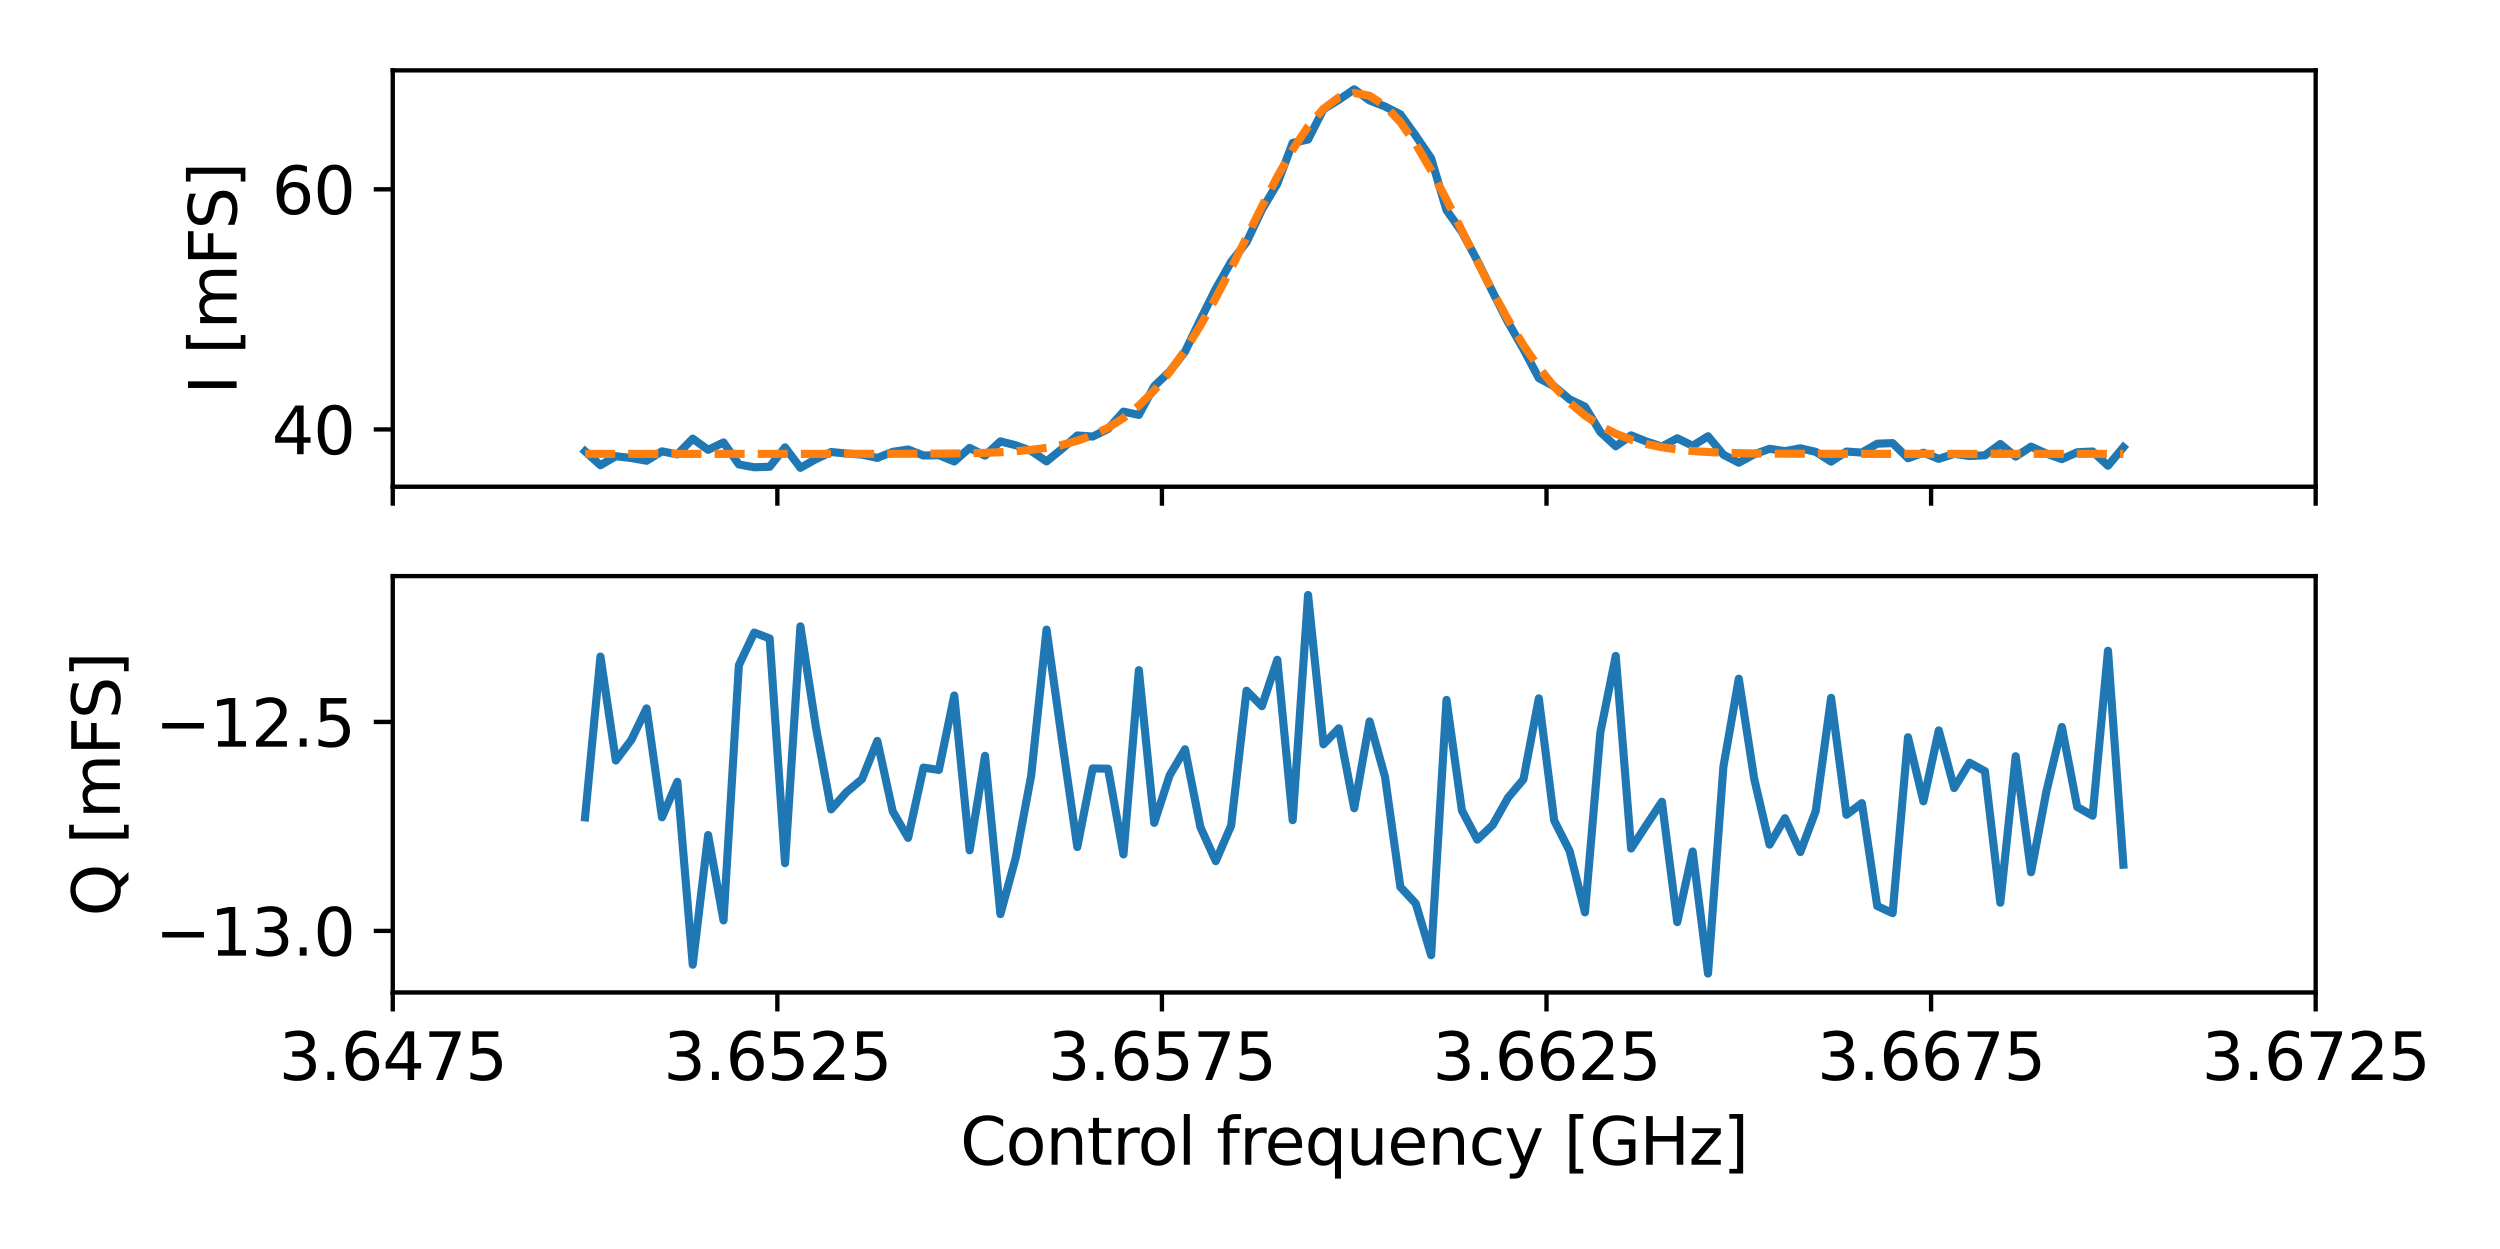 <?xml version="1.0" encoding="utf-8" standalone="no"?>
<!DOCTYPE svg PUBLIC "-//W3C//DTD SVG 1.1//EN"
  "http://www.w3.org/Graphics/SVG/1.1/DTD/svg11.dtd">
<svg xmlns:xlink="http://www.w3.org/1999/xlink" width="460.5pt" height="230pt" viewBox="0 0 460.5 230" xmlns="http://www.w3.org/2000/svg" version="1.1">
 <defs>
  <style type="text/css">*{stroke-linejoin: round; stroke-linecap: butt}</style>
 </defs>
 <g id="figure_1">
  <g id="patch_1">
   <path d="M 0 230 
L 460.5 230 
L 460.5 0 
L 0 0 
L 0 230 
z
" style="fill: none"/>
  </g>
  <g id="axes_1">
   <g id="patch_2">
    <path d="M 72.348 89.656 
L 426.546 89.656 
L 426.546 12.96 
L 72.348 12.96 
L 72.348 89.656 
z
" style="fill: none"/>
   </g>
   <g id="matplotlib.axis_1">
    <g id="xtick_1">
     <g id="line2d_1">
      <defs>
       <path id="m7eb8554880" d="M 0 0 
L 0 3.5 
" style="stroke: #000000; stroke-width: 0.8"/>
      </defs>
      <g>
       <use xlink:href="#m7eb8554880" x="72.348" y="89.656" style="stroke: #000000; stroke-width: 0.8"/>
      </g>
     </g>
    </g>
    <g id="xtick_2">
     <g id="line2d_2">
      <g>
       <use xlink:href="#m7eb8554880" x="143.188" y="89.656" style="stroke: #000000; stroke-width: 0.8"/>
      </g>
     </g>
    </g>
    <g id="xtick_3">
     <g id="line2d_3">
      <g>
       <use xlink:href="#m7eb8554880" x="214.027" y="89.656" style="stroke: #000000; stroke-width: 0.8"/>
      </g>
     </g>
    </g>
    <g id="xtick_4">
     <g id="line2d_4">
      <g>
       <use xlink:href="#m7eb8554880" x="284.867" y="89.656" style="stroke: #000000; stroke-width: 0.8"/>
      </g>
     </g>
    </g>
    <g id="xtick_5">
     <g id="line2d_5">
      <g>
       <use xlink:href="#m7eb8554880" x="355.706" y="89.656" style="stroke: #000000; stroke-width: 0.8"/>
      </g>
     </g>
    </g>
    <g id="xtick_6">
     <g id="line2d_6">
      <g>
       <use xlink:href="#m7eb8554880" x="426.546" y="89.656" style="stroke: #000000; stroke-width: 0.8"/>
      </g>
     </g>
    </g>
   </g>
   <g id="matplotlib.axis_2">
    <g id="ytick_1">
     <g id="line2d_7">
      <defs>
       <path id="m6f612567c2" d="M 0 0 
L -3.5 0 
" style="stroke: #000000; stroke-width: 0.8"/>
      </defs>
      <g>
       <use xlink:href="#m6f612567c2" x="72.348" y="79.104" style="stroke: #000000; stroke-width: 0.8"/>
      </g>
     </g>
     <g id="text_1">
      <!-- 40 -->
      <g transform="translate(50.078 83.663) scale(0.12 -0.12)">
       <defs>
        <path id="DejaVuSans-34" d="M 2419 4116 
L 825 1625 
L 2419 1625 
L 2419 4116 
z
M 2253 4666 
L 3047 4666 
L 3047 1625 
L 3713 1625 
L 3713 1100 
L 3047 1100 
L 3047 0 
L 2419 0 
L 2419 1100 
L 313 1100 
L 313 1709 
L 2253 4666 
z
" transform="scale(0.016)"/>
        <path id="DejaVuSans-30" d="M 2034 4250 
Q 1547 4250 1301 3770 
Q 1056 3291 1056 2328 
Q 1056 1369 1301 889 
Q 1547 409 2034 409 
Q 2525 409 2770 889 
Q 3016 1369 3016 2328 
Q 3016 3291 2770 3770 
Q 2525 4250 2034 4250 
z
M 2034 4750 
Q 2819 4750 3233 4129 
Q 3647 3509 3647 2328 
Q 3647 1150 3233 529 
Q 2819 -91 2034 -91 
Q 1250 -91 836 529 
Q 422 1150 422 2328 
Q 422 3509 836 4129 
Q 1250 4750 2034 4750 
z
" transform="scale(0.016)"/>
       </defs>
       <use xlink:href="#DejaVuSans-34"/>
       <use xlink:href="#DejaVuSans-30" x="63.623"/>
      </g>
     </g>
    </g>
    <g id="ytick_2">
     <g id="line2d_8">
      <g>
       <use xlink:href="#m6f612567c2" x="72.348" y="34.874" style="stroke: #000000; stroke-width: 0.8"/>
      </g>
     </g>
     <g id="text_2">
      <!-- 60 -->
      <g transform="translate(50.078 39.433) scale(0.12 -0.12)">
       <defs>
        <path id="DejaVuSans-36" d="M 2113 2584 
Q 1688 2584 1439 2293 
Q 1191 2003 1191 1497 
Q 1191 994 1439 701 
Q 1688 409 2113 409 
Q 2538 409 2786 701 
Q 3034 994 3034 1497 
Q 3034 2003 2786 2293 
Q 2538 2584 2113 2584 
z
M 3366 4563 
L 3366 3988 
Q 3128 4100 2886 4159 
Q 2644 4219 2406 4219 
Q 1781 4219 1451 3797 
Q 1122 3375 1075 2522 
Q 1259 2794 1537 2939 
Q 1816 3084 2150 3084 
Q 2853 3084 3261 2657 
Q 3669 2231 3669 1497 
Q 3669 778 3244 343 
Q 2819 -91 2113 -91 
Q 1303 -91 875 529 
Q 447 1150 447 2328 
Q 447 3434 972 4092 
Q 1497 4750 2381 4750 
Q 2619 4750 2861 4703 
Q 3103 4656 3366 4563 
z
" transform="scale(0.016)"/>
       </defs>
       <use xlink:href="#DejaVuSans-36"/>
       <use xlink:href="#DejaVuSans-30" x="63.623"/>
      </g>
     </g>
    </g>
    <g id="text_3">
     <!-- I [mFS] -->
     <g transform="translate(43.583 72.666) rotate(-90) scale(0.12 -0.12)">
      <defs>
       <path id="DejaVuSans-49" d="M 628 4666 
L 1259 4666 
L 1259 0 
L 628 0 
L 628 4666 
z
" transform="scale(0.016)"/>
       <path id="DejaVuSans-20" transform="scale(0.016)"/>
       <path id="DejaVuSans-5b" d="M 550 4863 
L 1875 4863 
L 1875 4416 
L 1125 4416 
L 1125 -397 
L 1875 -397 
L 1875 -844 
L 550 -844 
L 550 4863 
z
" transform="scale(0.016)"/>
       <path id="DejaVuSans-6d" d="M 3328 2828 
Q 3544 3216 3844 3400 
Q 4144 3584 4550 3584 
Q 5097 3584 5394 3201 
Q 5691 2819 5691 2113 
L 5691 0 
L 5113 0 
L 5113 2094 
Q 5113 2597 4934 2840 
Q 4756 3084 4391 3084 
Q 3944 3084 3684 2787 
Q 3425 2491 3425 1978 
L 3425 0 
L 2847 0 
L 2847 2094 
Q 2847 2600 2669 2842 
Q 2491 3084 2119 3084 
Q 1678 3084 1418 2786 
Q 1159 2488 1159 1978 
L 1159 0 
L 581 0 
L 581 3500 
L 1159 3500 
L 1159 2956 
Q 1356 3278 1631 3431 
Q 1906 3584 2284 3584 
Q 2666 3584 2933 3390 
Q 3200 3197 3328 2828 
z
" transform="scale(0.016)"/>
       <path id="DejaVuSans-46" d="M 628 4666 
L 3309 4666 
L 3309 4134 
L 1259 4134 
L 1259 2759 
L 3109 2759 
L 3109 2228 
L 1259 2228 
L 1259 0 
L 628 0 
L 628 4666 
z
" transform="scale(0.016)"/>
       <path id="DejaVuSans-53" d="M 3425 4513 
L 3425 3897 
Q 3066 4069 2747 4153 
Q 2428 4238 2131 4238 
Q 1616 4238 1336 4038 
Q 1056 3838 1056 3469 
Q 1056 3159 1242 3001 
Q 1428 2844 1947 2747 
L 2328 2669 
Q 3034 2534 3370 2195 
Q 3706 1856 3706 1288 
Q 3706 609 3251 259 
Q 2797 -91 1919 -91 
Q 1588 -91 1214 -16 
Q 841 59 441 206 
L 441 856 
Q 825 641 1194 531 
Q 1563 422 1919 422 
Q 2459 422 2753 634 
Q 3047 847 3047 1241 
Q 3047 1584 2836 1778 
Q 2625 1972 2144 2069 
L 1759 2144 
Q 1053 2284 737 2584 
Q 422 2884 422 3419 
Q 422 4038 858 4394 
Q 1294 4750 2059 4750 
Q 2388 4750 2728 4690 
Q 3069 4631 3425 4513 
z
" transform="scale(0.016)"/>
       <path id="DejaVuSans-5d" d="M 1947 4863 
L 1947 -844 
L 622 -844 
L 622 -397 
L 1369 -397 
L 1369 4416 
L 622 4416 
L 622 4863 
L 1947 4863 
z
" transform="scale(0.016)"/>
      </defs>
      <use xlink:href="#DejaVuSans-49"/>
      <use xlink:href="#DejaVuSans-20" x="29.492"/>
      <use xlink:href="#DejaVuSans-5b" x="61.279"/>
      <use xlink:href="#DejaVuSans-6d" x="100.293"/>
      <use xlink:href="#DejaVuSans-46" x="197.705"/>
      <use xlink:href="#DejaVuSans-53" x="253.475"/>
      <use xlink:href="#DejaVuSans-5d" x="316.951"/>
     </g>
    </g>
   </g>
   <g id="line2d_9">
    <path d="M 107.768 83.138 
L 110.601 85.691 
L 113.435 84.041 
L 116.269 84.365 
L 119.102 84.868 
L 121.936 83.139 
L 124.769 83.702 
L 127.603 80.8 
L 130.437 82.857 
L 133.27 81.503 
L 136.104 85.554 
L 138.937 86.071 
L 141.771 85.977 
L 144.604 82.412 
L 147.438 86.17 
L 150.272 84.578 
L 153.105 83.265 
L 155.939 83.539 
L 158.772 83.743 
L 161.606 84.348 
L 164.439 83.227 
L 167.273 82.8 
L 170.107 83.905 
L 172.94 83.852 
L 175.774 85.004 
L 178.607 82.502 
L 181.441 83.927 
L 184.275 81.3 
L 187.108 82.021 
L 189.942 83.057 
L 192.775 84.99 
L 195.609 82.689 
L 198.442 80.217 
L 201.276 80.413 
L 204.11 79.007 
L 206.943 75.822 
L 209.777 76.429 
L 212.61 71.136 
L 215.444 68.428 
L 218.277 64.774 
L 221.111 58.893 
L 223.945 53.198 
L 226.778 48.223 
L 229.612 44.61 
L 232.445 38.614 
L 235.279 33.851 
L 238.113 26.325 
L 240.946 25.695 
L 243.78 20.134 
L 246.613 18.393 
L 249.447 16.446 
L 252.28 18.502 
L 255.114 19.618 
L 257.948 21.061 
L 260.781 25.002 
L 263.615 29.163 
L 266.448 38.713 
L 269.282 42.71 
L 272.116 47.999 
L 274.949 53.771 
L 277.783 59.36 
L 280.616 64.297 
L 283.45 69.65 
L 286.283 71.172 
L 289.117 73.561 
L 291.951 74.902 
L 294.784 79.582 
L 297.618 82.199 
L 300.451 80.194 
L 303.285 81.338 
L 306.118 82.258 
L 308.952 80.733 
L 311.786 82.118 
L 314.619 80.357 
L 317.453 83.756 
L 320.286 85.225 
L 323.12 83.683 
L 325.954 82.666 
L 328.787 83.102 
L 331.621 82.576 
L 334.454 83.231 
L 337.288 85.032 
L 340.121 83.178 
L 342.955 83.363 
L 345.789 81.73 
L 348.622 81.618 
L 351.456 84.41 
L 354.289 83.393 
L 357.123 84.518 
L 359.956 83.604 
L 362.79 84.006 
L 365.624 83.871 
L 368.457 81.783 
L 371.291 84.108 
L 374.124 82.268 
L 376.958 83.555 
L 379.792 84.572 
L 382.625 83.303 
L 385.459 83.165 
L 388.292 85.782 
L 391.126 82.387 
" clip-path="url(#p7d44173fa9)" style="fill: none; stroke: #1f77b4; stroke-width: 1.5; stroke-linecap: square"/>
   </g>
   <g id="line2d_10">
    <path d="M 107.768 83.597 
L 110.601 83.597 
L 113.435 83.597 
L 116.269 83.597 
L 119.102 83.597 
L 121.936 83.597 
L 124.769 83.597 
L 127.603 83.597 
L 130.437 83.597 
L 133.27 83.597 
L 136.104 83.597 
L 138.937 83.597 
L 141.771 83.597 
L 144.604 83.597 
L 147.438 83.597 
L 150.272 83.597 
L 153.105 83.596 
L 155.939 83.596 
L 158.772 83.595 
L 161.606 83.593 
L 164.439 83.59 
L 167.273 83.584 
L 170.107 83.574 
L 172.94 83.558 
L 175.774 83.53 
L 178.607 83.484 
L 181.441 83.411 
L 184.275 83.298 
L 187.108 83.124 
L 189.942 82.865 
L 192.775 82.487 
L 195.609 81.946 
L 198.442 81.191 
L 201.276 80.161 
L 204.11 78.788 
L 206.943 77.001 
L 209.777 74.732 
L 212.61 71.92 
L 215.444 68.525 
L 218.277 64.533 
L 221.111 59.966 
L 223.945 54.892 
L 226.778 49.428 
L 229.612 43.738 
L 232.445 38.032 
L 235.279 32.552 
L 238.113 27.56 
L 240.946 23.312 
L 243.78 20.041 
L 246.613 17.935 
L 249.447 17.118 
L 252.28 17.64 
L 255.114 19.469 
L 257.948 22.496 
L 260.781 26.547 
L 263.615 31.396 
L 266.448 36.79 
L 269.282 42.468 
L 272.116 48.181 
L 274.949 53.711 
L 277.783 58.883 
L 280.616 63.57 
L 283.45 67.693 
L 286.283 71.22 
L 289.117 74.158 
L 291.951 76.542 
L 294.784 78.43 
L 297.618 79.889 
L 300.451 80.989 
L 303.285 81.799 
L 306.118 82.383 
L 308.952 82.793 
L 311.786 83.076 
L 314.619 83.265 
L 317.453 83.39 
L 320.286 83.471 
L 323.12 83.521 
L 325.954 83.553 
L 328.787 83.571 
L 331.621 83.582 
L 334.454 83.589 
L 337.288 83.592 
L 340.121 83.594 
L 342.955 83.596 
L 345.789 83.596 
L 348.622 83.596 
L 351.456 83.597 
L 354.289 83.597 
L 357.123 83.597 
L 359.956 83.597 
L 362.79 83.597 
L 365.624 83.597 
L 368.457 83.597 
L 371.291 83.597 
L 374.124 83.597 
L 376.958 83.597 
L 379.792 83.597 
L 382.625 83.597 
L 385.459 83.597 
L 388.292 83.597 
L 391.126 83.597 
" clip-path="url(#p7d44173fa9)" style="fill: none; stroke-dasharray: 5.55,2.4; stroke-dashoffset: 0; stroke: #ff7f0e; stroke-width: 1.5"/>
   </g>
   <g id="patch_3">
    <path d="M 72.348 89.656 
L 72.348 12.96 
" style="fill: none; stroke: #000000; stroke-width: 0.8; stroke-linejoin: miter; stroke-linecap: square"/>
   </g>
   <g id="patch_4">
    <path d="M 426.546 89.656 
L 426.546 12.96 
" style="fill: none; stroke: #000000; stroke-width: 0.8; stroke-linejoin: miter; stroke-linecap: square"/>
   </g>
   <g id="patch_5">
    <path d="M 72.348 89.656 
L 426.546 89.656 
" style="fill: none; stroke: #000000; stroke-width: 0.8; stroke-linejoin: miter; stroke-linecap: square"/>
   </g>
   <g id="patch_6">
    <path d="M 72.348 12.96 
L 426.546 12.96 
" style="fill: none; stroke: #000000; stroke-width: 0.8; stroke-linejoin: miter; stroke-linecap: square"/>
   </g>
  </g>
  <g id="axes_2">
   <g id="patch_7">
    <path d="M 72.348 182.812 
L 426.546 182.812 
L 426.546 106.116 
L 72.348 106.116 
L 72.348 182.812 
z
" style="fill: none"/>
   </g>
   <g id="matplotlib.axis_3">
    <g id="xtick_7">
     <g id="line2d_11">
      <g>
       <use xlink:href="#m7eb8554880" x="72.348" y="182.812" style="stroke: #000000; stroke-width: 0.8"/>
      </g>
     </g>
     <g id="text_4">
      <!-- 3.6475 -->
      <g transform="translate(51.354 198.931) scale(0.12 -0.12)">
       <defs>
        <path id="DejaVuSans-33" d="M 2597 2516 
Q 3050 2419 3304 2112 
Q 3559 1806 3559 1356 
Q 3559 666 3084 287 
Q 2609 -91 1734 -91 
Q 1441 -91 1130 -33 
Q 819 25 488 141 
L 488 750 
Q 750 597 1062 519 
Q 1375 441 1716 441 
Q 2309 441 2620 675 
Q 2931 909 2931 1356 
Q 2931 1769 2642 2001 
Q 2353 2234 1838 2234 
L 1294 2234 
L 1294 2753 
L 1863 2753 
Q 2328 2753 2575 2939 
Q 2822 3125 2822 3475 
Q 2822 3834 2567 4026 
Q 2313 4219 1838 4219 
Q 1578 4219 1281 4162 
Q 984 4106 628 3988 
L 628 4550 
Q 988 4650 1302 4700 
Q 1616 4750 1894 4750 
Q 2613 4750 3031 4423 
Q 3450 4097 3450 3541 
Q 3450 3153 3228 2886 
Q 3006 2619 2597 2516 
z
" transform="scale(0.016)"/>
        <path id="DejaVuSans-2e" d="M 684 794 
L 1344 794 
L 1344 0 
L 684 0 
L 684 794 
z
" transform="scale(0.016)"/>
        <path id="DejaVuSans-37" d="M 525 4666 
L 3525 4666 
L 3525 4397 
L 1831 0 
L 1172 0 
L 2766 4134 
L 525 4134 
L 525 4666 
z
" transform="scale(0.016)"/>
        <path id="DejaVuSans-35" d="M 691 4666 
L 3169 4666 
L 3169 4134 
L 1269 4134 
L 1269 2991 
Q 1406 3038 1543 3061 
Q 1681 3084 1819 3084 
Q 2600 3084 3056 2656 
Q 3513 2228 3513 1497 
Q 3513 744 3044 326 
Q 2575 -91 1722 -91 
Q 1428 -91 1123 -41 
Q 819 9 494 109 
L 494 744 
Q 775 591 1075 516 
Q 1375 441 1709 441 
Q 2250 441 2565 725 
Q 2881 1009 2881 1497 
Q 2881 1984 2565 2268 
Q 2250 2553 1709 2553 
Q 1456 2553 1204 2497 
Q 953 2441 691 2322 
L 691 4666 
z
" transform="scale(0.016)"/>
       </defs>
       <use xlink:href="#DejaVuSans-33"/>
       <use xlink:href="#DejaVuSans-2e" x="63.623"/>
       <use xlink:href="#DejaVuSans-36" x="95.41"/>
       <use xlink:href="#DejaVuSans-34" x="159.033"/>
       <use xlink:href="#DejaVuSans-37" x="222.656"/>
       <use xlink:href="#DejaVuSans-35" x="286.279"/>
      </g>
     </g>
    </g>
    <g id="xtick_8">
     <g id="line2d_12">
      <g>
       <use xlink:href="#m7eb8554880" x="143.188" y="182.812" style="stroke: #000000; stroke-width: 0.8"/>
      </g>
     </g>
     <g id="text_5">
      <!-- 3.6525 -->
      <g transform="translate(122.193 198.931) scale(0.12 -0.12)">
       <defs>
        <path id="DejaVuSans-32" d="M 1228 531 
L 3431 531 
L 3431 0 
L 469 0 
L 469 531 
Q 828 903 1448 1529 
Q 2069 2156 2228 2338 
Q 2531 2678 2651 2914 
Q 2772 3150 2772 3378 
Q 2772 3750 2511 3984 
Q 2250 4219 1831 4219 
Q 1534 4219 1204 4116 
Q 875 4013 500 3803 
L 500 4441 
Q 881 4594 1212 4672 
Q 1544 4750 1819 4750 
Q 2544 4750 2975 4387 
Q 3406 4025 3406 3419 
Q 3406 3131 3298 2873 
Q 3191 2616 2906 2266 
Q 2828 2175 2409 1742 
Q 1991 1309 1228 531 
z
" transform="scale(0.016)"/>
       </defs>
       <use xlink:href="#DejaVuSans-33"/>
       <use xlink:href="#DejaVuSans-2e" x="63.623"/>
       <use xlink:href="#DejaVuSans-36" x="95.41"/>
       <use xlink:href="#DejaVuSans-35" x="159.033"/>
       <use xlink:href="#DejaVuSans-32" x="222.656"/>
       <use xlink:href="#DejaVuSans-35" x="286.279"/>
      </g>
     </g>
    </g>
    <g id="xtick_9">
     <g id="line2d_13">
      <g>
       <use xlink:href="#m7eb8554880" x="214.027" y="182.812" style="stroke: #000000; stroke-width: 0.8"/>
      </g>
     </g>
     <g id="text_6">
      <!-- 3.6575 -->
      <g transform="translate(193.033 198.931) scale(0.12 -0.12)">
       <use xlink:href="#DejaVuSans-33"/>
       <use xlink:href="#DejaVuSans-2e" x="63.623"/>
       <use xlink:href="#DejaVuSans-36" x="95.41"/>
       <use xlink:href="#DejaVuSans-35" x="159.033"/>
       <use xlink:href="#DejaVuSans-37" x="222.656"/>
       <use xlink:href="#DejaVuSans-35" x="286.279"/>
      </g>
     </g>
    </g>
    <g id="xtick_10">
     <g id="line2d_14">
      <g>
       <use xlink:href="#m7eb8554880" x="284.867" y="182.812" style="stroke: #000000; stroke-width: 0.8"/>
      </g>
     </g>
     <g id="text_7">
      <!-- 3.6625 -->
      <g transform="translate(263.872 198.931) scale(0.12 -0.12)">
       <use xlink:href="#DejaVuSans-33"/>
       <use xlink:href="#DejaVuSans-2e" x="63.623"/>
       <use xlink:href="#DejaVuSans-36" x="95.41"/>
       <use xlink:href="#DejaVuSans-36" x="159.033"/>
       <use xlink:href="#DejaVuSans-32" x="222.656"/>
       <use xlink:href="#DejaVuSans-35" x="286.279"/>
      </g>
     </g>
    </g>
    <g id="xtick_11">
     <g id="line2d_15">
      <g>
       <use xlink:href="#m7eb8554880" x="355.706" y="182.812" style="stroke: #000000; stroke-width: 0.8"/>
      </g>
     </g>
     <g id="text_8">
      <!-- 3.6675 -->
      <g transform="translate(334.712 198.931) scale(0.12 -0.12)">
       <use xlink:href="#DejaVuSans-33"/>
       <use xlink:href="#DejaVuSans-2e" x="63.623"/>
       <use xlink:href="#DejaVuSans-36" x="95.41"/>
       <use xlink:href="#DejaVuSans-36" x="159.033"/>
       <use xlink:href="#DejaVuSans-37" x="222.656"/>
       <use xlink:href="#DejaVuSans-35" x="286.279"/>
      </g>
     </g>
    </g>
    <g id="xtick_12">
     <g id="line2d_16">
      <g>
       <use xlink:href="#m7eb8554880" x="426.546" y="182.812" style="stroke: #000000; stroke-width: 0.8"/>
      </g>
     </g>
     <g id="text_9">
      <!-- 3.6725 -->
      <g transform="translate(405.551 198.931) scale(0.12 -0.12)">
       <use xlink:href="#DejaVuSans-33"/>
       <use xlink:href="#DejaVuSans-2e" x="63.623"/>
       <use xlink:href="#DejaVuSans-36" x="95.41"/>
       <use xlink:href="#DejaVuSans-37" x="159.033"/>
       <use xlink:href="#DejaVuSans-32" x="222.656"/>
       <use xlink:href="#DejaVuSans-35" x="286.279"/>
      </g>
     </g>
    </g>
    <g id="text_10">
     <!-- Control frequency [GHz] -->
     <g transform="translate(176.864 214.544) scale(0.12 -0.12)">
      <defs>
       <path id="DejaVuSans-43" d="M 4122 4306 
L 4122 3641 
Q 3803 3938 3442 4084 
Q 3081 4231 2675 4231 
Q 1875 4231 1450 3742 
Q 1025 3253 1025 2328 
Q 1025 1406 1450 917 
Q 1875 428 2675 428 
Q 3081 428 3442 575 
Q 3803 722 4122 1019 
L 4122 359 
Q 3791 134 3420 21 
Q 3050 -91 2638 -91 
Q 1578 -91 968 557 
Q 359 1206 359 2328 
Q 359 3453 968 4101 
Q 1578 4750 2638 4750 
Q 3056 4750 3426 4639 
Q 3797 4528 4122 4306 
z
" transform="scale(0.016)"/>
       <path id="DejaVuSans-6f" d="M 1959 3097 
Q 1497 3097 1228 2736 
Q 959 2375 959 1747 
Q 959 1119 1226 758 
Q 1494 397 1959 397 
Q 2419 397 2687 759 
Q 2956 1122 2956 1747 
Q 2956 2369 2687 2733 
Q 2419 3097 1959 3097 
z
M 1959 3584 
Q 2709 3584 3137 3096 
Q 3566 2609 3566 1747 
Q 3566 888 3137 398 
Q 2709 -91 1959 -91 
Q 1206 -91 779 398 
Q 353 888 353 1747 
Q 353 2609 779 3096 
Q 1206 3584 1959 3584 
z
" transform="scale(0.016)"/>
       <path id="DejaVuSans-6e" d="M 3513 2113 
L 3513 0 
L 2938 0 
L 2938 2094 
Q 2938 2591 2744 2837 
Q 2550 3084 2163 3084 
Q 1697 3084 1428 2787 
Q 1159 2491 1159 1978 
L 1159 0 
L 581 0 
L 581 3500 
L 1159 3500 
L 1159 2956 
Q 1366 3272 1645 3428 
Q 1925 3584 2291 3584 
Q 2894 3584 3203 3211 
Q 3513 2838 3513 2113 
z
" transform="scale(0.016)"/>
       <path id="DejaVuSans-74" d="M 1172 4494 
L 1172 3500 
L 2356 3500 
L 2356 3053 
L 1172 3053 
L 1172 1153 
Q 1172 725 1289 603 
Q 1406 481 1766 481 
L 2356 481 
L 2356 0 
L 1766 0 
Q 1100 0 847 248 
Q 594 497 594 1153 
L 594 3053 
L 172 3053 
L 172 3500 
L 594 3500 
L 594 4494 
L 1172 4494 
z
" transform="scale(0.016)"/>
       <path id="DejaVuSans-72" d="M 2631 2963 
Q 2534 3019 2420 3045 
Q 2306 3072 2169 3072 
Q 1681 3072 1420 2755 
Q 1159 2438 1159 1844 
L 1159 0 
L 581 0 
L 581 3500 
L 1159 3500 
L 1159 2956 
Q 1341 3275 1631 3429 
Q 1922 3584 2338 3584 
Q 2397 3584 2469 3576 
Q 2541 3569 2628 3553 
L 2631 2963 
z
" transform="scale(0.016)"/>
       <path id="DejaVuSans-6c" d="M 603 4863 
L 1178 4863 
L 1178 0 
L 603 0 
L 603 4863 
z
" transform="scale(0.016)"/>
       <path id="DejaVuSans-66" d="M 2375 4863 
L 2375 4384 
L 1825 4384 
Q 1516 4384 1395 4259 
Q 1275 4134 1275 3809 
L 1275 3500 
L 2222 3500 
L 2222 3053 
L 1275 3053 
L 1275 0 
L 697 0 
L 697 3053 
L 147 3053 
L 147 3500 
L 697 3500 
L 697 3744 
Q 697 4328 969 4595 
Q 1241 4863 1831 4863 
L 2375 4863 
z
" transform="scale(0.016)"/>
       <path id="DejaVuSans-65" d="M 3597 1894 
L 3597 1613 
L 953 1613 
Q 991 1019 1311 708 
Q 1631 397 2203 397 
Q 2534 397 2845 478 
Q 3156 559 3463 722 
L 3463 178 
Q 3153 47 2828 -22 
Q 2503 -91 2169 -91 
Q 1331 -91 842 396 
Q 353 884 353 1716 
Q 353 2575 817 3079 
Q 1281 3584 2069 3584 
Q 2775 3584 3186 3129 
Q 3597 2675 3597 1894 
z
M 3022 2063 
Q 3016 2534 2758 2815 
Q 2500 3097 2075 3097 
Q 1594 3097 1305 2825 
Q 1016 2553 972 2059 
L 3022 2063 
z
" transform="scale(0.016)"/>
       <path id="DejaVuSans-71" d="M 947 1747 
Q 947 1113 1208 752 
Q 1469 391 1925 391 
Q 2381 391 2643 752 
Q 2906 1113 2906 1747 
Q 2906 2381 2643 2742 
Q 2381 3103 1925 3103 
Q 1469 3103 1208 2742 
Q 947 2381 947 1747 
z
M 2906 525 
Q 2725 213 2448 61 
Q 2172 -91 1784 -91 
Q 1150 -91 751 415 
Q 353 922 353 1747 
Q 353 2572 751 3078 
Q 1150 3584 1784 3584 
Q 2172 3584 2448 3432 
Q 2725 3281 2906 2969 
L 2906 3500 
L 3481 3500 
L 3481 -1331 
L 2906 -1331 
L 2906 525 
z
" transform="scale(0.016)"/>
       <path id="DejaVuSans-75" d="M 544 1381 
L 544 3500 
L 1119 3500 
L 1119 1403 
Q 1119 906 1312 657 
Q 1506 409 1894 409 
Q 2359 409 2629 706 
Q 2900 1003 2900 1516 
L 2900 3500 
L 3475 3500 
L 3475 0 
L 2900 0 
L 2900 538 
Q 2691 219 2414 64 
Q 2138 -91 1772 -91 
Q 1169 -91 856 284 
Q 544 659 544 1381 
z
M 1991 3584 
L 1991 3584 
z
" transform="scale(0.016)"/>
       <path id="DejaVuSans-63" d="M 3122 3366 
L 3122 2828 
Q 2878 2963 2633 3030 
Q 2388 3097 2138 3097 
Q 1578 3097 1268 2742 
Q 959 2388 959 1747 
Q 959 1106 1268 751 
Q 1578 397 2138 397 
Q 2388 397 2633 464 
Q 2878 531 3122 666 
L 3122 134 
Q 2881 22 2623 -34 
Q 2366 -91 2075 -91 
Q 1284 -91 818 406 
Q 353 903 353 1747 
Q 353 2603 823 3093 
Q 1294 3584 2113 3584 
Q 2378 3584 2631 3529 
Q 2884 3475 3122 3366 
z
" transform="scale(0.016)"/>
       <path id="DejaVuSans-79" d="M 2059 -325 
Q 1816 -950 1584 -1140 
Q 1353 -1331 966 -1331 
L 506 -1331 
L 506 -850 
L 844 -850 
Q 1081 -850 1212 -737 
Q 1344 -625 1503 -206 
L 1606 56 
L 191 3500 
L 800 3500 
L 1894 763 
L 2988 3500 
L 3597 3500 
L 2059 -325 
z
" transform="scale(0.016)"/>
       <path id="DejaVuSans-47" d="M 3809 666 
L 3809 1919 
L 2778 1919 
L 2778 2438 
L 4434 2438 
L 4434 434 
Q 4069 175 3628 42 
Q 3188 -91 2688 -91 
Q 1594 -91 976 548 
Q 359 1188 359 2328 
Q 359 3472 976 4111 
Q 1594 4750 2688 4750 
Q 3144 4750 3555 4637 
Q 3966 4525 4313 4306 
L 4313 3634 
Q 3963 3931 3569 4081 
Q 3175 4231 2741 4231 
Q 1884 4231 1454 3753 
Q 1025 3275 1025 2328 
Q 1025 1384 1454 906 
Q 1884 428 2741 428 
Q 3075 428 3337 486 
Q 3600 544 3809 666 
z
" transform="scale(0.016)"/>
       <path id="DejaVuSans-48" d="M 628 4666 
L 1259 4666 
L 1259 2753 
L 3553 2753 
L 3553 4666 
L 4184 4666 
L 4184 0 
L 3553 0 
L 3553 2222 
L 1259 2222 
L 1259 0 
L 628 0 
L 628 4666 
z
" transform="scale(0.016)"/>
       <path id="DejaVuSans-7a" d="M 353 3500 
L 3084 3500 
L 3084 2975 
L 922 459 
L 3084 459 
L 3084 0 
L 275 0 
L 275 525 
L 2438 3041 
L 353 3041 
L 353 3500 
z
" transform="scale(0.016)"/>
      </defs>
      <use xlink:href="#DejaVuSans-43"/>
      <use xlink:href="#DejaVuSans-6f" x="69.824"/>
      <use xlink:href="#DejaVuSans-6e" x="131.006"/>
      <use xlink:href="#DejaVuSans-74" x="194.385"/>
      <use xlink:href="#DejaVuSans-72" x="233.594"/>
      <use xlink:href="#DejaVuSans-6f" x="272.457"/>
      <use xlink:href="#DejaVuSans-6c" x="333.639"/>
      <use xlink:href="#DejaVuSans-20" x="361.422"/>
      <use xlink:href="#DejaVuSans-66" x="393.209"/>
      <use xlink:href="#DejaVuSans-72" x="428.414"/>
      <use xlink:href="#DejaVuSans-65" x="467.277"/>
      <use xlink:href="#DejaVuSans-71" x="528.801"/>
      <use xlink:href="#DejaVuSans-75" x="592.277"/>
      <use xlink:href="#DejaVuSans-65" x="655.656"/>
      <use xlink:href="#DejaVuSans-6e" x="717.18"/>
      <use xlink:href="#DejaVuSans-63" x="780.559"/>
      <use xlink:href="#DejaVuSans-79" x="835.539"/>
      <use xlink:href="#DejaVuSans-20" x="894.719"/>
      <use xlink:href="#DejaVuSans-5b" x="926.506"/>
      <use xlink:href="#DejaVuSans-47" x="965.52"/>
      <use xlink:href="#DejaVuSans-48" x="1043.01"/>
      <use xlink:href="#DejaVuSans-7a" x="1118.205"/>
      <use xlink:href="#DejaVuSans-5d" x="1170.695"/>
     </g>
    </g>
   </g>
   <g id="matplotlib.axis_4">
    <g id="ytick_3">
     <g id="line2d_17">
      <g>
       <use xlink:href="#m6f612567c2" x="72.348" y="171.47" style="stroke: #000000; stroke-width: 0.8"/>
      </g>
     </g>
     <g id="text_11">
      <!-- −13.0 -->
      <g transform="translate(28.574 176.029) scale(0.12 -0.12)">
       <defs>
        <path id="DejaVuSans-2212" d="M 678 2272 
L 4684 2272 
L 4684 1741 
L 678 1741 
L 678 2272 
z
" transform="scale(0.016)"/>
        <path id="DejaVuSans-31" d="M 794 531 
L 1825 531 
L 1825 4091 
L 703 3866 
L 703 4441 
L 1819 4666 
L 2450 4666 
L 2450 531 
L 3481 531 
L 3481 0 
L 794 0 
L 794 531 
z
" transform="scale(0.016)"/>
       </defs>
       <use xlink:href="#DejaVuSans-2212"/>
       <use xlink:href="#DejaVuSans-31" x="83.789"/>
       <use xlink:href="#DejaVuSans-33" x="147.412"/>
       <use xlink:href="#DejaVuSans-2e" x="211.035"/>
       <use xlink:href="#DejaVuSans-30" x="242.822"/>
      </g>
     </g>
    </g>
    <g id="ytick_4">
     <g id="line2d_18">
      <g>
       <use xlink:href="#m6f612567c2" x="72.348" y="132.98" style="stroke: #000000; stroke-width: 0.8"/>
      </g>
     </g>
     <g id="text_12">
      <!-- −12.5 -->
      <g transform="translate(28.574 137.539) scale(0.12 -0.12)">
       <use xlink:href="#DejaVuSans-2212"/>
       <use xlink:href="#DejaVuSans-31" x="83.789"/>
       <use xlink:href="#DejaVuSans-32" x="147.412"/>
       <use xlink:href="#DejaVuSans-2e" x="211.035"/>
       <use xlink:href="#DejaVuSans-35" x="242.822"/>
      </g>
     </g>
    </g>
    <g id="text_13">
     <!-- Q [mFS] -->
     <g transform="translate(22.078 168.776) rotate(-90) scale(0.12 -0.12)">
      <defs>
       <path id="DejaVuSans-51" d="M 2522 4238 
Q 1834 4238 1429 3725 
Q 1025 3213 1025 2328 
Q 1025 1447 1429 934 
Q 1834 422 2522 422 
Q 3209 422 3611 934 
Q 4013 1447 4013 2328 
Q 4013 3213 3611 3725 
Q 3209 4238 2522 4238 
z
M 3406 84 
L 4238 -825 
L 3475 -825 
L 2784 -78 
Q 2681 -84 2626 -87 
Q 2572 -91 2522 -91 
Q 1538 -91 948 567 
Q 359 1225 359 2328 
Q 359 3434 948 4092 
Q 1538 4750 2522 4750 
Q 3503 4750 4090 4092 
Q 4678 3434 4678 2328 
Q 4678 1516 4351 937 
Q 4025 359 3406 84 
z
" transform="scale(0.016)"/>
      </defs>
      <use xlink:href="#DejaVuSans-51"/>
      <use xlink:href="#DejaVuSans-20" x="78.711"/>
      <use xlink:href="#DejaVuSans-5b" x="110.498"/>
      <use xlink:href="#DejaVuSans-6d" x="149.512"/>
      <use xlink:href="#DejaVuSans-46" x="246.924"/>
      <use xlink:href="#DejaVuSans-53" x="302.693"/>
      <use xlink:href="#DejaVuSans-5d" x="366.17"/>
     </g>
    </g>
   </g>
   <g id="line2d_19">
    <path d="M 107.768 150.56 
L 110.601 120.937 
L 113.435 140.078 
L 116.269 136.324 
L 119.102 130.486 
L 121.936 150.546 
L 124.769 144.018 
L 127.603 177.696 
L 130.437 153.818 
L 133.27 169.538 
L 136.104 122.524 
L 138.937 116.521 
L 141.771 117.607 
L 144.604 158.993 
L 147.438 115.371 
L 150.272 133.846 
L 153.105 149.081 
L 155.939 145.897 
L 158.772 143.517 
L 161.606 136.478 
L 164.439 149.447 
L 167.273 154.334 
L 170.107 141.395 
L 172.94 141.822 
L 175.774 128.118 
L 178.607 156.621 
L 181.441 139.232 
L 184.275 168.379 
L 187.108 157.964 
L 189.942 142.888 
L 192.775 115.969 
L 195.609 136.283 
L 198.442 156.026 
L 201.276 141.543 
L 204.11 141.598 
L 206.943 157.384 
L 209.777 123.445 
L 212.61 151.571 
L 215.444 142.818 
L 218.277 138.02 
L 221.111 152.35 
L 223.945 158.621 
L 226.778 152.064 
L 229.612 127.232 
L 232.445 130.077 
L 235.279 121.533 
L 238.113 151.077 
L 240.946 109.602 
L 243.78 137.102 
L 246.613 134.152 
L 249.447 148.877 
L 252.28 132.887 
L 255.114 143.085 
L 257.948 163.386 
L 260.781 166.426 
L 263.615 175.948 
L 266.448 128.924 
L 269.282 149.282 
L 272.116 154.663 
L 274.949 151.976 
L 277.783 146.927 
L 280.616 143.56 
L 283.45 128.641 
L 286.283 151.155 
L 289.117 156.735 
L 291.951 168.057 
L 294.784 134.924 
L 297.618 120.822 
L 300.451 156.293 
L 303.285 151.955 
L 306.118 147.683 
L 308.952 169.853 
L 311.786 156.846 
L 314.619 179.326 
L 317.453 141.216 
L 320.286 125.025 
L 323.12 143.452 
L 325.954 155.578 
L 328.787 150.715 
L 331.621 156.943 
L 334.454 149.403 
L 337.288 128.539 
L 340.121 150.079 
L 342.955 147.94 
L 345.789 166.897 
L 348.622 168.199 
L 351.456 135.799 
L 354.289 147.6 
L 357.123 134.542 
L 359.956 145.157 
L 362.79 140.493 
L 365.624 142.058 
L 368.457 166.283 
L 371.291 139.302 
L 374.124 160.658 
L 376.958 145.726 
L 379.792 133.917 
L 382.625 148.65 
L 385.459 150.248 
L 388.292 119.873 
L 391.126 159.282 
" clip-path="url(#p9c4722f933)" style="fill: none; stroke: #1f77b4; stroke-width: 1.5; stroke-linecap: square"/>
   </g>
   <g id="patch_8">
    <path d="M 72.348 182.812 
L 72.348 106.116 
" style="fill: none; stroke: #000000; stroke-width: 0.8; stroke-linejoin: miter; stroke-linecap: square"/>
   </g>
   <g id="patch_9">
    <path d="M 426.546 182.812 
L 426.546 106.116 
" style="fill: none; stroke: #000000; stroke-width: 0.8; stroke-linejoin: miter; stroke-linecap: square"/>
   </g>
   <g id="patch_10">
    <path d="M 72.348 182.812 
L 426.546 182.812 
" style="fill: none; stroke: #000000; stroke-width: 0.8; stroke-linejoin: miter; stroke-linecap: square"/>
   </g>
   <g id="patch_11">
    <path d="M 72.348 106.116 
L 426.546 106.116 
" style="fill: none; stroke: #000000; stroke-width: 0.8; stroke-linejoin: miter; stroke-linecap: square"/>
   </g>
  </g>
 </g>
 <defs>
  <clipPath id="p7d44173fa9">
   <rect x="72.348" y="12.96" width="354.197" height="76.696"/>
  </clipPath>
  <clipPath id="p9c4722f933">
   <rect x="72.348" y="106.116" width="354.197" height="76.696"/>
  </clipPath>
 </defs>
</svg>
